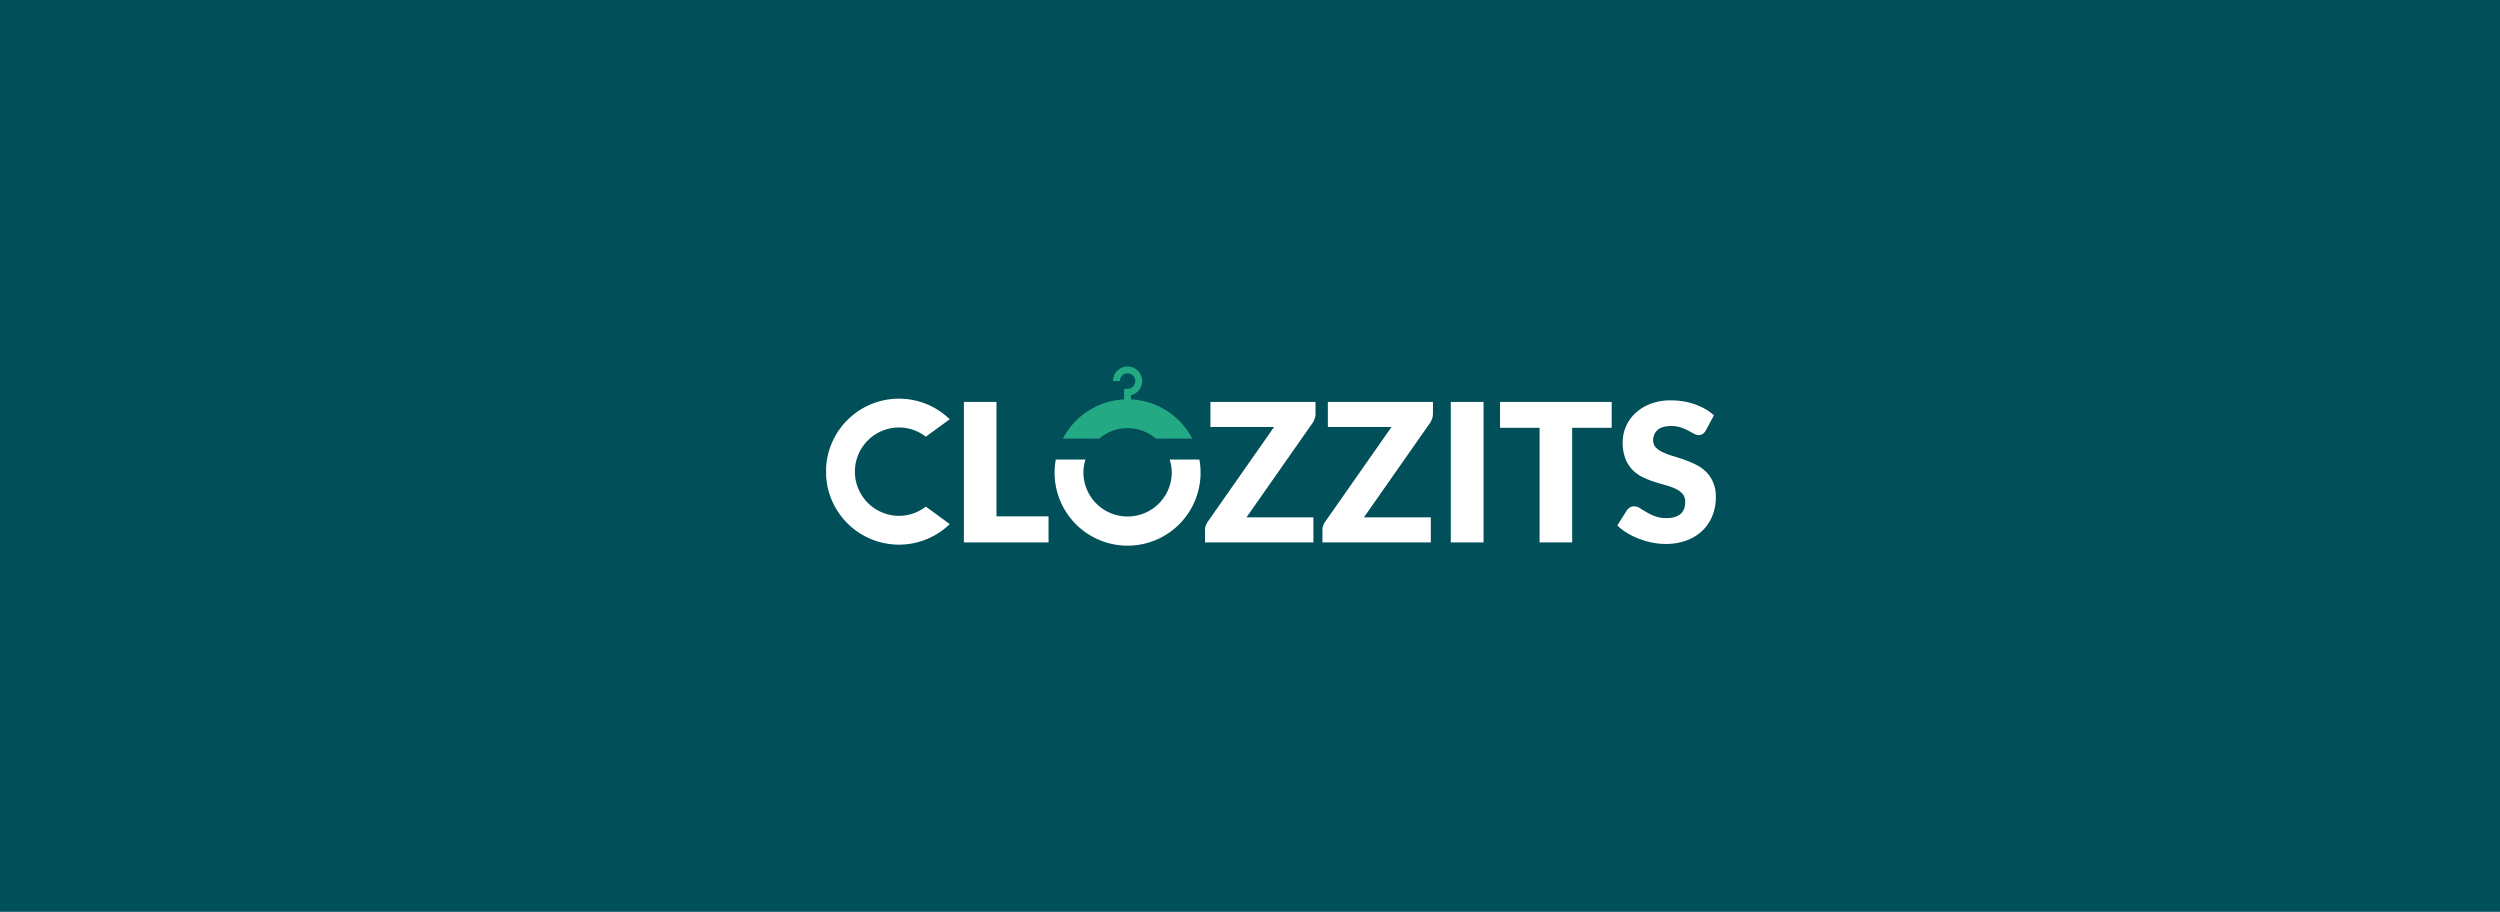 <svg xmlns="http://www.w3.org/2000/svg" xmlns:xlink="http://www.w3.org/1999/xlink" width="1848" height="674" viewBox="0 0 1848 674">
  <defs>
    <clipPath id="clip-path">
      <rect id="Rectangle_322" data-name="Rectangle 322" width="657.684" height="132.173" fill="none"/>
    </clipPath>
  </defs>
  <g id="Group_482" data-name="Group 482" transform="translate(-36 -2053)">
    <rect id="bigstock-Living-Room-Interior-In-Loft--342383335" width="1848" height="674" transform="translate(36 2053)" fill="#004f59"/>
    <g id="Group_422" data-name="Group 422" transform="translate(646.658 2323.914)">
      <path id="Path_985" data-name="Path 985" d="M119.367,99.2v19.245H56.789V14.605h24.1V99.2Z" transform="translate(45.049 11.586)" fill="#fff"/>
      <g id="Group_420" data-name="Group 420">
        <g id="Group_419" data-name="Group 419" clip-path="url(#clip-path)">
          <path id="Path_986" data-name="Path 986" d="M237.868,23.3a11.334,11.334,0,0,1-.6,3.637,13.867,13.867,0,0,1-1.671,3.35l-48.75,69.631H236.3v18.53H156.193v-9.266a9.655,9.655,0,0,1,.567-3.242,11.556,11.556,0,0,1,1.573-2.957l48.894-69.846H160.185V14.606h77.683Z" transform="translate(123.904 11.587)" fill="#fff"/>
          <path id="Path_987" data-name="Path 987" d="M286.276,23.3a11.333,11.333,0,0,1-.6,3.637A13.866,13.866,0,0,1,284,30.286L235.25,99.917h49.46v18.53H204.6v-9.266a9.655,9.655,0,0,1,.567-3.242,11.556,11.556,0,0,1,1.573-2.957l48.894-69.846H208.593V14.606h77.683Z" transform="translate(162.304 11.587)" fill="#fff"/>
          <rect id="Rectangle_321" data-name="Rectangle 321" width="24.231" height="103.841" transform="translate(461.766 26.193)" fill="#fff"/>
          <path id="Path_988" data-name="Path 988" d="M360.337,33.707H331.115v84.741H307.028V33.707H277.807v-19.1h82.53Z" transform="translate(220.376 11.586)" fill="#fff"/>
          <path id="Path_989" data-name="Path 989" d="M391.563,36.207a8.992,8.992,0,0,1-2.245,2.563,5.018,5.018,0,0,1-3.032.859,7.355,7.355,0,0,1-3.522-1.037c-1.262-.689-2.685-1.46-4.281-2.317a35.79,35.79,0,0,0-5.45-2.313,21.817,21.817,0,0,0-6.987-1.037q-6.77,0-10.085,2.889a9.822,9.822,0,0,0-3.312,7.8,7.19,7.19,0,0,0,2,5.2,17.2,17.2,0,0,0,5.24,3.561,55.155,55.155,0,0,0,7.41,2.744q4.172,1.248,8.52,2.783a75.657,75.657,0,0,1,8.513,3.6,28.252,28.252,0,0,1,7.41,5.272,24.655,24.655,0,0,1,5.24,7.8,27.766,27.766,0,0,1,2,11.084,36.1,36.1,0,0,1-2.5,13.473,31.608,31.608,0,0,1-7.227,10.939,33.684,33.684,0,0,1-11.689,7.342,43.778,43.778,0,0,1-15.793,2.672,50.571,50.571,0,0,1-9.867-1,58.832,58.832,0,0,1-9.73-2.817,56.066,56.066,0,0,1-8.837-4.313,37.565,37.565,0,0,1-7.2-5.557l7.13-11.26a7.056,7.056,0,0,1,2.245-2.034,5.846,5.846,0,0,1,3.023-.818,8.123,8.123,0,0,1,4.318,1.354q2.165,1.356,4.914,2.993a40.044,40.044,0,0,0,6.305,2.995,23.656,23.656,0,0,0,8.414,1.354q6.555,0,10.193-2.889t3.635-9.16a8.676,8.676,0,0,0-2-5.911,15.42,15.42,0,0,0-5.238-3.78,48.357,48.357,0,0,0-7.379-2.636q-4.14-1.138-8.482-2.532a61.832,61.832,0,0,1-8.484-3.422,26.741,26.741,0,0,1-7.37-5.344,24.967,24.967,0,0,1-5.24-8.269,32.8,32.8,0,0,1-2-12.221,29.077,29.077,0,0,1,2.351-11.4,29.378,29.378,0,0,1,6.911-9.9,34.005,34.005,0,0,1,11.188-6.953,41.434,41.434,0,0,1,15.182-2.6,57.12,57.12,0,0,1,9.307.748,48.86,48.86,0,0,1,8.588,2.211,46.971,46.971,0,0,1,7.584,3.49,34.872,34.872,0,0,1,6.312,4.6Z" transform="translate(258.714 11.081)" fill="#fff"/>
          <path id="Path_990" data-name="Path 990" d="M73.709,93.044a32.341,32.341,0,0,1-19.758,6.832,32.661,32.661,0,0,1,0-65.322,32.33,32.33,0,0,1,19.758,6.832L91.4,28.465a53.951,53.951,0,1,0,0,77.5Z" transform="translate(0 10.523)" fill="#fff"/>
          <path id="Path_991" data-name="Path 991" d="M131.566,25.965H126.5v-9.5h2.534a5.7,5.7,0,1,0-5.7-5.7h-5.064a10.765,10.765,0,1,1,13.3,10.466Z" transform="translate(93.818)" fill="#23aa85"/>
          <path id="Path_992" data-name="Path 992" d="M124.577,42.546a31.97,31.97,0,0,1,41.67,0h26.96a53.876,53.876,0,0,0-95.59,0Z" transform="translate(77.437 10.736)" fill="#23aa85"/>
          <path id="Path_993" data-name="Path 993" d="M179.242,38.358a32.189,32.189,0,0,1,1.555,9.436,32.661,32.661,0,0,1-65.322,0,32.248,32.248,0,0,1,1.555-9.436H95.066a53.951,53.951,0,1,0,106.14,0Z" transform="translate(74.714 30.428)" fill="#fff"/>
        </g>
      </g>
    </g>
  </g>
</svg>

